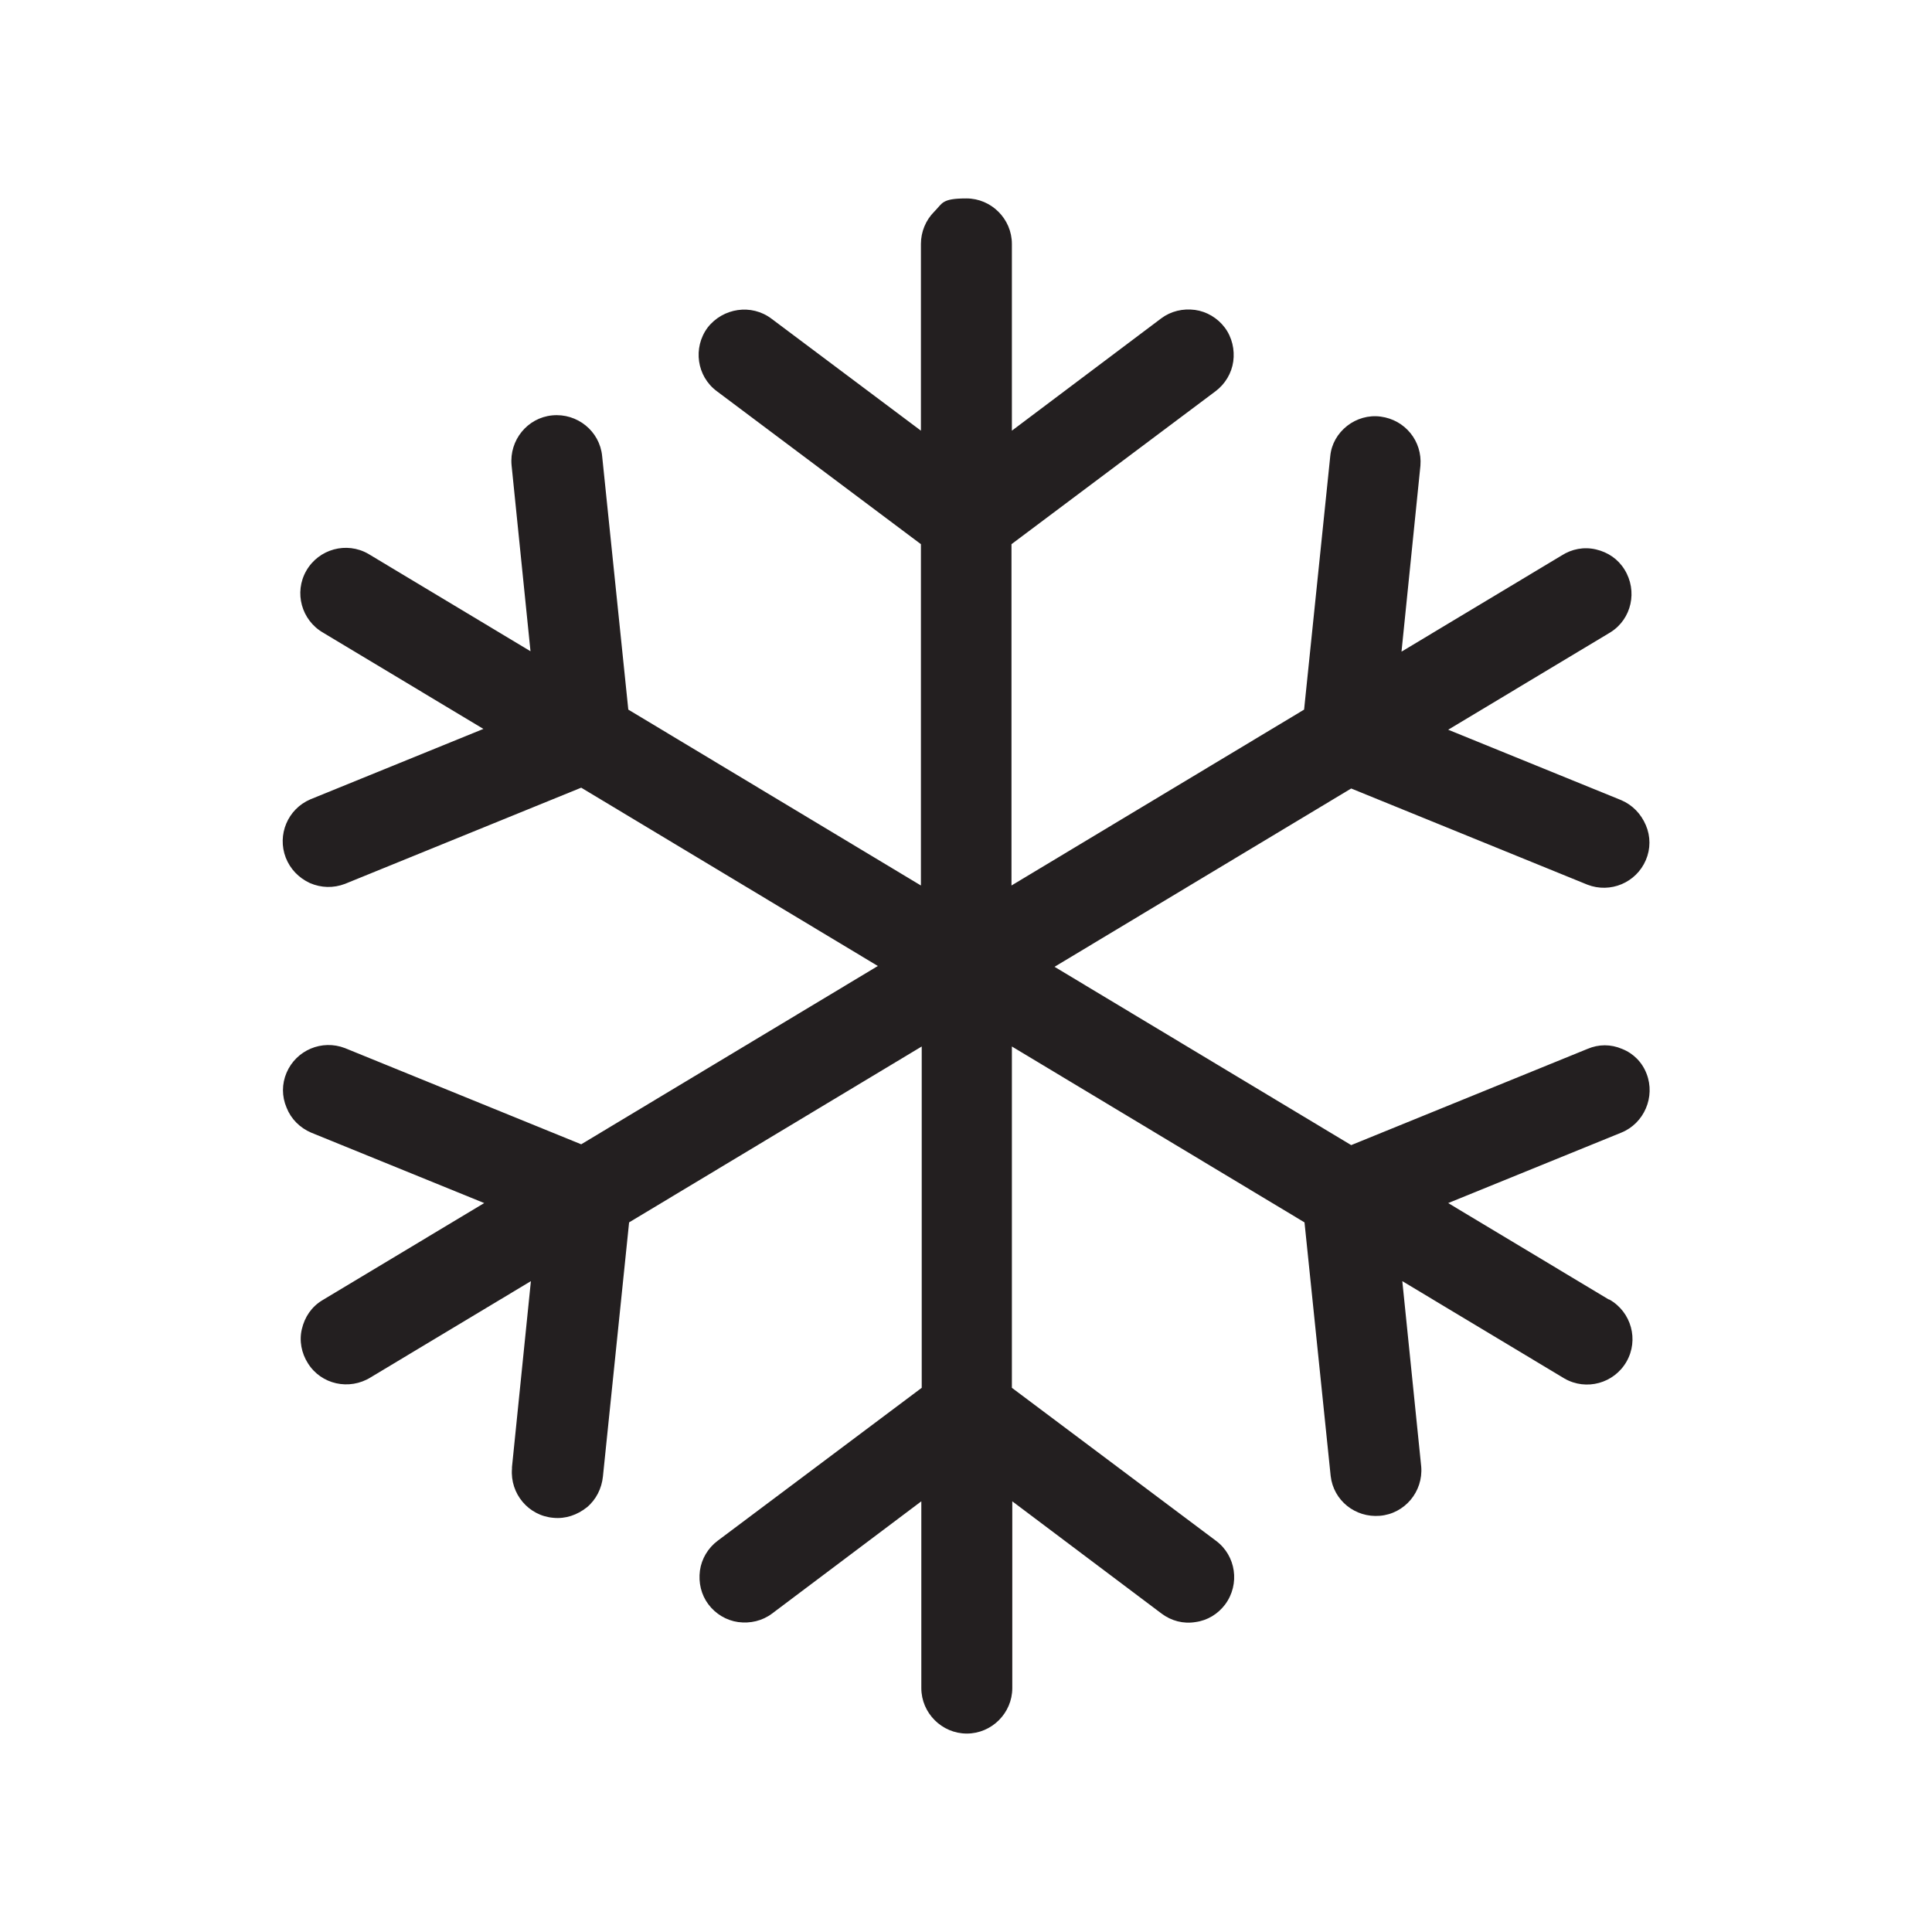 <?xml version="1.0" encoding="UTF-8"?>
<svg id="Capa_1" data-name="Capa 1" xmlns="http://www.w3.org/2000/svg" version="1.1" viewBox="0 0 480 480">
  <defs>
    <style>
      .cls-1 {
        fill: #231f20;
        stroke-width: 0px;
      }
    </style>
  </defs>
  <path class="cls-1" d="M399.6,322.8l-39.8-23.9,43-17.5c5.7-2.3,8.5-8.9,6.3-14.6h0c-1.1-2.9-3.3-5.1-6.1-6.2-2.8-1.2-5.8-1.2-8.6,0l-58.7,23.9-73.7-44.3,73.7-44.3,58.7,23.9c5.7,2.2,12.1-.5,14.5-6.1,1.2-2.8,1.2-5.9,0-8.7s-3.3-5-6.1-6.2l-43-17.5,39.8-23.9c.2-.1.3-.2.5-.3,5.3-3.3,6.8-10.3,3.5-15.6-1.6-2.6-4.1-4.3-7.1-5-3-.7-6-.1-8.5,1.5l-39.8,23.9,4.7-46.2c.5-6.1-3.8-11.4-9.9-12.2-3-.4-6,.5-8.3,2.3-2.4,1.9-3.9,4.5-4.2,7.5l-6.5,63-72.7,43.7v-84.8l50.7-38c2.4-1.8,4-4.5,4.4-7.4s-.3-6-2.1-8.4-4.5-4-7.4-4.4c-3-.4-6,.3-8.4,2.1l-37.1,27.9v-46.4c0-6.2-5.1-11.3-11.3-11.3s-5.9,1.2-8,3.3-3.3,5-3.3,8v46.4l-37.1-27.8c-5-3.8-12.1-2.7-15.9,2.2-3.7,5-2.7,12.1,2.3,15.8l50.7,38v84.8l-72.7-43.7-6.5-63c-.6-6.2-6.2-10.7-12.4-10.1-6.2.6-10.7,6.2-10.1,12.4l4.7,46.2-39.8-23.9c-.2-.1-.3-.2-.5-.3-5.4-3.1-12.3-1.2-15.4,4.2-3.1,5.4-1.2,12.3,4.2,15.4l39.8,23.9-43,17.5c-5.6,2.4-8.3,8.8-6.1,14.5,1.1,2.8,3.2,5,6,6.3,2.8,1.2,5.8,1.3,8.7.2l58.7-23.9,73.7,44.3-73.7,44.3-58.7-23.9c-5.7-2.2-12.1.5-14.5,6.1-1.2,2.8-1.2,5.9,0,8.7,1.1,2.8,3.3,5,6.1,6.2l43,17.5-39.8,23.9c-.2.1-.3.2-.5.3-2.6,1.6-4.3,4.1-5,7.1-.7,2.9-.1,6,1.5,8.5,3.3,5.3,10.3,6.8,15.6,3.5l39.8-23.9-4.7,46.2c0,.2,0,.3,0,.4-.5,6.2,4.1,11.7,10.3,12.2,3,.3,5.9-.7,8.3-2.6,2.3-1.9,3.7-4.7,4-7.7l6.5-63.1,72.7-43.7v84.8l-50.7,38c-2.4,1.8-4,4.5-4.4,7.4-.4,3,.3,6,2.1,8.4s4.5,4,7.4,4.4c3,.4,6-.3,8.4-2.1l37.1-27.9v46.4c0,6.2,5.1,11.3,11.3,11.3s11.3-5.1,11.3-11.3v-46.4l37.1,27.9c2.4,1.8,5.4,2.6,8.4,2.1,3-.4,5.6-2,7.4-4.4,3.7-5,2.7-12.1-2.3-15.8l-50.7-38v-84.8l72.7,43.7,6.5,63c.7,6.1,6.1,10.4,12.2,9.9,6.2-.5,10.8-6,10.3-12.2l-4.7-46.1,39.8,23.9c.2.1.3.2.5.3,5.4,3.1,12.3,1.2,15.4-4.2,3.1-5.4,1.2-12.3-4.2-15.4Z"/>
</svg>